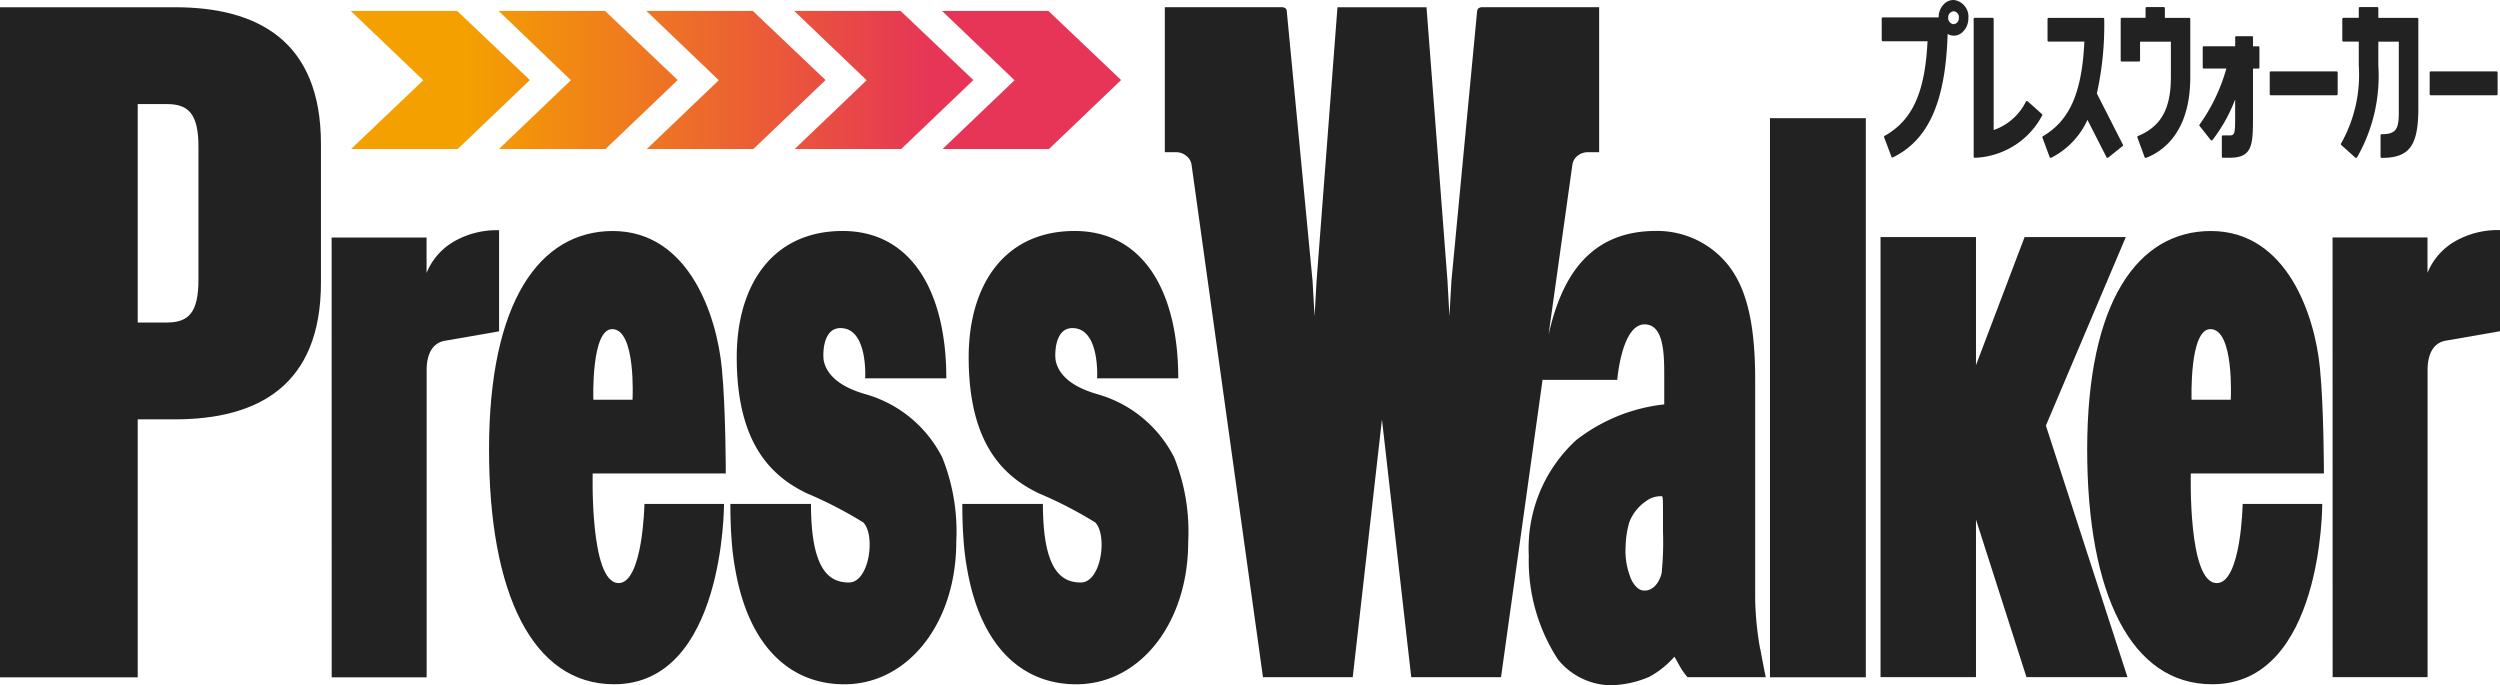 <svg id="グループ_1495" data-name="グループ 1495" xmlns="http://www.w3.org/2000/svg" width="138.635" height="38"><defs><linearGradient id="linear-gradient" y1=".5" x2="1" y2=".5" gradientUnits="objectBoundingBox"><stop offset=".15" stop-color="#f4a000"/><stop offset=".754" stop-color="#e63556"/></linearGradient></defs><path id="長方形_1257" data-name="長方形 1257" transform="translate(98.152 6.554)" fill="#222" d="M0 0h5.315v31.004H0z"/><g id="グループ_1490" data-name="グループ 1490" transform="translate(64.595 .401)" fill="#222"><path id="パス_1" data-name="パス 1" d="M433.935 383.216h5.265v1.961a3.568 3.568 0 011.552-1.761 4.759 4.759 0 012.469-.606v5.607l-3 .522c-.734.121-1.017.811-1.017 1.622V407.6h-5.265z" transform="translate(-369.18 -370.45)"/><path id="パス_2" data-name="パス 2" d="M323.79 387.889c-.149.631-.563 1.069-1.085.973-.265-.048-.544-.4-.664-.757a4 4 0 01-.253-1.675 5.26 5.26 0 01.2-1.33 2.47 2.47 0 01.936-1.185 1.343 1.343 0 01.882-.27c.062.059.054.216.054 1.941a16.938 16.938 0 01-.073 2.3m5.461 4.226a17.53 17.53 0 01-.276-2.752v-12.212c0-3.314-.56-5.073-1.427-6.233a5.03 5.03 0 00-4.081-1.982c-4 0-5.334 3.047-5.95 5.759l1.32-9.419a.767.767 0 01.3-.516.893.893 0 01.553-.19h.633v-8.041h-6.52a.32.32 0 00-.211.1.722.722 0 00-.046.229l-1.415 14.845-.111 1.967-.107-1.967-1.164-15.171h-4.937L304.65 371.7l-.11 1.967-.113-1.967-1.419-14.845a.728.728 0 00-.04-.229.328.328 0 00-.213-.1h-6.52v8.041h.633a.862.862 0 01.542.19.759.759 0 01.309.516l3.959 28.406h4.978l1.62-14.293 1.624 14.294h4.978l2.325-16.641a5.337 5.337 0 00-.016.153h4.137s.241-3.078 1.517-3.078c1.022 0 1.089 1.491 1.089 2.758v1.679a9.631 9.631 0 00-4.884 1.982 8.136 8.136 0 00-2.627 6.41 10.023 10.023 0 001.617 5.752 3.839 3.839 0 002.893 1.432 5.7 5.7 0 002.165-.466 4.991 4.991 0 001.4-1.119s.163.274.309.55a3.6 3.6 0 00.422.589h4.333s-.171-.838-.3-1.564" transform="translate(-296.236 -356.527)"/><path id="パス_3" data-name="パス 3" d="M410.789 392.279h2.172s.208-3.916-1.128-3.916c-1.179 0-1.044 3.916-1.044 3.916m1.392 10.17c1.361 0 1.441-4.392 1.441-4.392h4.413s.037 10-6.105 10c-4.505 0-6.93-5.01-6.93-13.013 0-8.2 2.806-12.121 6.861-12.121 4.222 0 5.766 4.686 6.047 7.611.219 2.21.219 5.834.219 5.834h-7.381s-.165 6.077 1.434 6.077" transform="translate(-353.852 -370.513)"/></g><path id="パス_787" data-name="パス 787" d="M388.618 383.635l-2.695 7.1v-7.1h-5.293v24.4h5.293V399.3l2.8 8.736h5.6l-4.523-13.948 4.431-10.453z" transform="translate(-276.347 -370.487)" fill="#222"/><g id="グループ_1491" data-name="グループ 1491" transform="translate(0 .401)" fill="#222"><path id="パス_5" data-name="パス 5" d="M166.514 393.686v-14.305h2.051c4.581 0 8.11-1.843 8.11-7.583v-7.688c0-5.74-3.529-7.583-8.11-7.583h-9.688v37.159zm0-31.788h1.63c1.211 0 1.738.579 1.738 2.37v7.372c0 1.79-.527 2.37-1.738 2.37h-1.63z" transform="translate(-158.877 -356.527)"/><path id="パス_6" data-name="パス 6" d="M197.983 383.229h5.265v1.961a3.568 3.568 0 011.552-1.761 4.757 4.757 0 012.469-.606v5.607l-3 .522c-.734.121-1.017.811-1.017 1.622v17.042h-5.265z" transform="translate(-179.593 -370.457)"/><path id="パス_7" data-name="パス 7" d="M222.331 392.277h2.169s.208-3.916-1.128-3.916c-1.178 0-1.044 3.916-1.044 3.916m1.391 10.17c1.361 0 1.442-4.392 1.442-4.392h4.413s.037 10-6.1 10c-4.505 0-6.931-5.01-6.931-13.013 0-8.2 2.806-12.121 6.862-12.121 4.222 0 5.766 4.686 6.048 7.611.219 2.21.219 5.834.219 5.834h-7.381s-.165 6.077 1.434 6.077" transform="translate(-189.424 -370.511)"/><path id="パス_8" data-name="パス 8" d="M276.813 398.057h-4.461c0 .686.021 1.268.052 1.767 0 .025 0 .047.007.072a14.513 14.513 0 00.208 1.762c.759 4.4 3.13 6.4 6.05 6.4 3.541 0 6.21-3.4 6.21-7.9a11.037 11.037 0 00-.773-4.67 6.865 6.865 0 00-4.256-3.516c-1.79-.51-2.206-1.342-2.317-1.849-.057-.261-.1-1.818.923-1.818 1.541 0 1.371 2.785 1.371 2.785h4.5c0-4.86-1.967-8.17-5.75-8.17-3.874 0-5.872 2.972-5.872 7.005 0 4.8 1.937 6.6 3.874 7.536a22.974 22.974 0 013.143 1.62c.691.7.343 3.332-.8 3.332s-2.1-.784-2.1-4.364" transform="translate(-218.988 -370.512)"/><path id="パス_9" data-name="パス 9" d="M249.459 398.057H245c0 .686.021 1.268.052 1.767 0 .025 0 .047.007.072a14.521 14.521 0 00.208 1.762c.759 4.4 3.13 6.4 6.05 6.4 3.541 0 6.21-3.4 6.21-7.9a11.038 11.038 0 00-.773-4.67 6.865 6.865 0 00-4.256-3.516c-1.79-.51-2.207-1.342-2.317-1.849-.057-.261-.1-1.818.923-1.818 1.541 0 1.371 2.785 1.371 2.785h4.5c0-4.86-1.967-8.17-5.75-8.17-3.874 0-5.872 2.972-5.872 7.005 0 4.8 1.937 6.6 3.874 7.536a22.974 22.974 0 013.143 1.62c.691.7.343 3.332-.8 3.332s-2.1-.784-2.1-4.364" transform="translate(-204.498 -370.512)"/></g><path id="合体_32" data-name="合体 32" d="M32.821 7.656l3.989-3.812L32.787 0h5.9l4.033 3.834-4 3.823zm-8.2 0l3.989-3.812L24.59 0h5.9l4.036 3.834-4 3.823zm-8.2 0l3.989-3.812L16.394 0h5.9l4.036 3.834-4 3.823zm-8.2 0l3.989-3.812L8.2 0h5.9l4.03 3.834-4 3.823zm-8.2 0l4.003-3.811L0 0h5.9l4.033 3.834-4 3.823z" transform="translate(19.45 .605)" fill="url(#linear-gradient)"/><g id="グループ_1493" data-name="グループ 1493" transform="translate(104.349)" fill="#222"><path id="パス_15" data-name="パス 15" d="M403.141 357.841a.062.062 0 00-.062-.062h-3.019a.062.062 0 00-.063.062v1.193a.062.062 0 00.063.062h1.98c-.138 2.842-.806 4.365-2.3 5.249a.061.061 0 00-.026.074l.4 1.082a.06.06 0 00.036.036.057.057 0 00.051 0 4.391 4.391 0 002.01-2.1l1.057 2.072a.062.062 0 00.042.032h.013a.06.06 0 00.039-.013l.8-.64a.062.062 0 00.016-.076l-1.446-2.838a17.478 17.478 0 00.408-4.132" transform="translate(-390.802 -356.789)"/><path id="パス_16" data-name="パス 16" d="M394.608 362.409a.066.066 0 00-.1.015 3.138 3.138 0 01-1.787 1.576v-6.161a.063.063 0 00-.064-.062h-.981a.063.063 0 00-.064.062v7.638a.061.061 0 00.021.046.067.067 0 00.044.016h.006a4.414 4.414 0 003.728-2.347.06.06 0 00-.011-.077z" transform="translate(-386.513 -356.789)"/><path id="パス_17" data-name="パス 17" d="M412.741 357.108H411.4v-.534a.062.062 0 00-.062-.062h-.948a.062.062 0 00-.062.062v.534h-1.316a.062.062 0 00-.062.062v2.3a.062.062 0 00.062.062h.948a.062.062 0 00.063-.062v-1.042h1.71v1.969c0 1.756-.545 2.733-1.823 3.265a.061.061 0 00-.035.077l.4 1.093a.061.061 0 00.033.035.057.057 0 00.025.005.073.073 0 00.023 0c.916-.35 2.453-1.4 2.453-4.472v-3.23a.062.062 0 00-.062-.062" transform="translate(-395.698 -356.119)"/><path id="パス_18" data-name="パス 18" d="M439.149 357.108h-2.157v-.534a.062.062 0 00-.063-.062h-.959a.062.062 0 00-.063.062v.534h-.852a.062.062 0 00-.063.062v1.193a.062.062 0 00.063.062h.852v1.329a7.758 7.758 0 01-.987 4.33.061.061 0 00.013.075l.782.7a.063.063 0 00.042.016h.009a.062.062 0 00.045-.029 9.083 9.083 0 001.18-5.086v-1.329h1.135v3.922c0 .906-.137 1.208-.949 1.208a.062.062 0 00-.063.061v1.192a.062.062 0 00.063.061c1.54 0 2.033-.672 2.033-2.765v-4.94a.062.062 0 00-.063-.062" transform="translate(-409.452 -356.119)"/><path id="パス_19" data-name="パス 19" d="M421.5 360.505h-.3V360a.057.057 0 00-.057-.058h-.875a.057.057 0 00-.057.058v.5h-1.743a.057.057 0 00-.057.058v1.122a.057.057 0 00.057.058h1.253a9.973 9.973 0 01-1.487 3.109.058.058 0 000 .069l.624.789a.056.056 0 00.045.022.057.057 0 00.045-.022 8.714 8.714 0 001.261-2.256v.859c0 1.008-.011 1.137-.3 1.137h-.381a.058.058 0 00-.057.058v1.122a.058.058 0 00.057.058h.381c1.237 0 1.289-.677 1.289-2.208v-2.736h.3a.057.057 0 00.057-.058v-1.122a.057.057 0 00-.057-.058" transform="translate(-400.61 -357.936)"/><path id="パス_20" data-name="パス 20" d="M449.093 364.092h-3.645a.061.061 0 00-.061.062v1.2a.061.061 0 00.061.062h3.645a.061.061 0 00.061-.062v-1.2a.061.061 0 00-.061-.062" transform="translate(-415.001 -360.133)"/><path id="パス_21" data-name="パス 21" d="M430.231 364.092h-3.646a.061.061 0 00-.061.062v1.2a.061.061 0 00.061.062h3.646a.061.061 0 00.061-.062v-1.2a.061.061 0 00-.061-.062" transform="translate(-405.008 -360.133)"/><path id="パス_22" data-name="パス 22" d="M385.048 356.674a.323.323 0 01-.3.342.341.341 0 01-.291-.364.335.335 0 01.309-.353.331.331 0 01.282.375m.528.023a.934.934 0 00-.788-1.022.747.747 0 00-.541.2 1.014 1.014 0 00-.317.753v.012h-3.095a.063.063 0 00-.064.062v1.198a.063.063 0 00.064.062h2.477c-.143 2.853-.835 4.376-2.382 5.249a.061.061 0 00-.028.074l.409 1.082a.065.065 0 00.037.036.066.066 0 00.024 0 .061.061 0 00.029-.007c1.973-.968 2.91-3.094 3.026-6.839a.727.727 0 00.3.094.7.7 0 00.519-.191 1.044 1.044 0 00.33-.763" transform="translate(-380.771 -355.674)"/></g></svg>